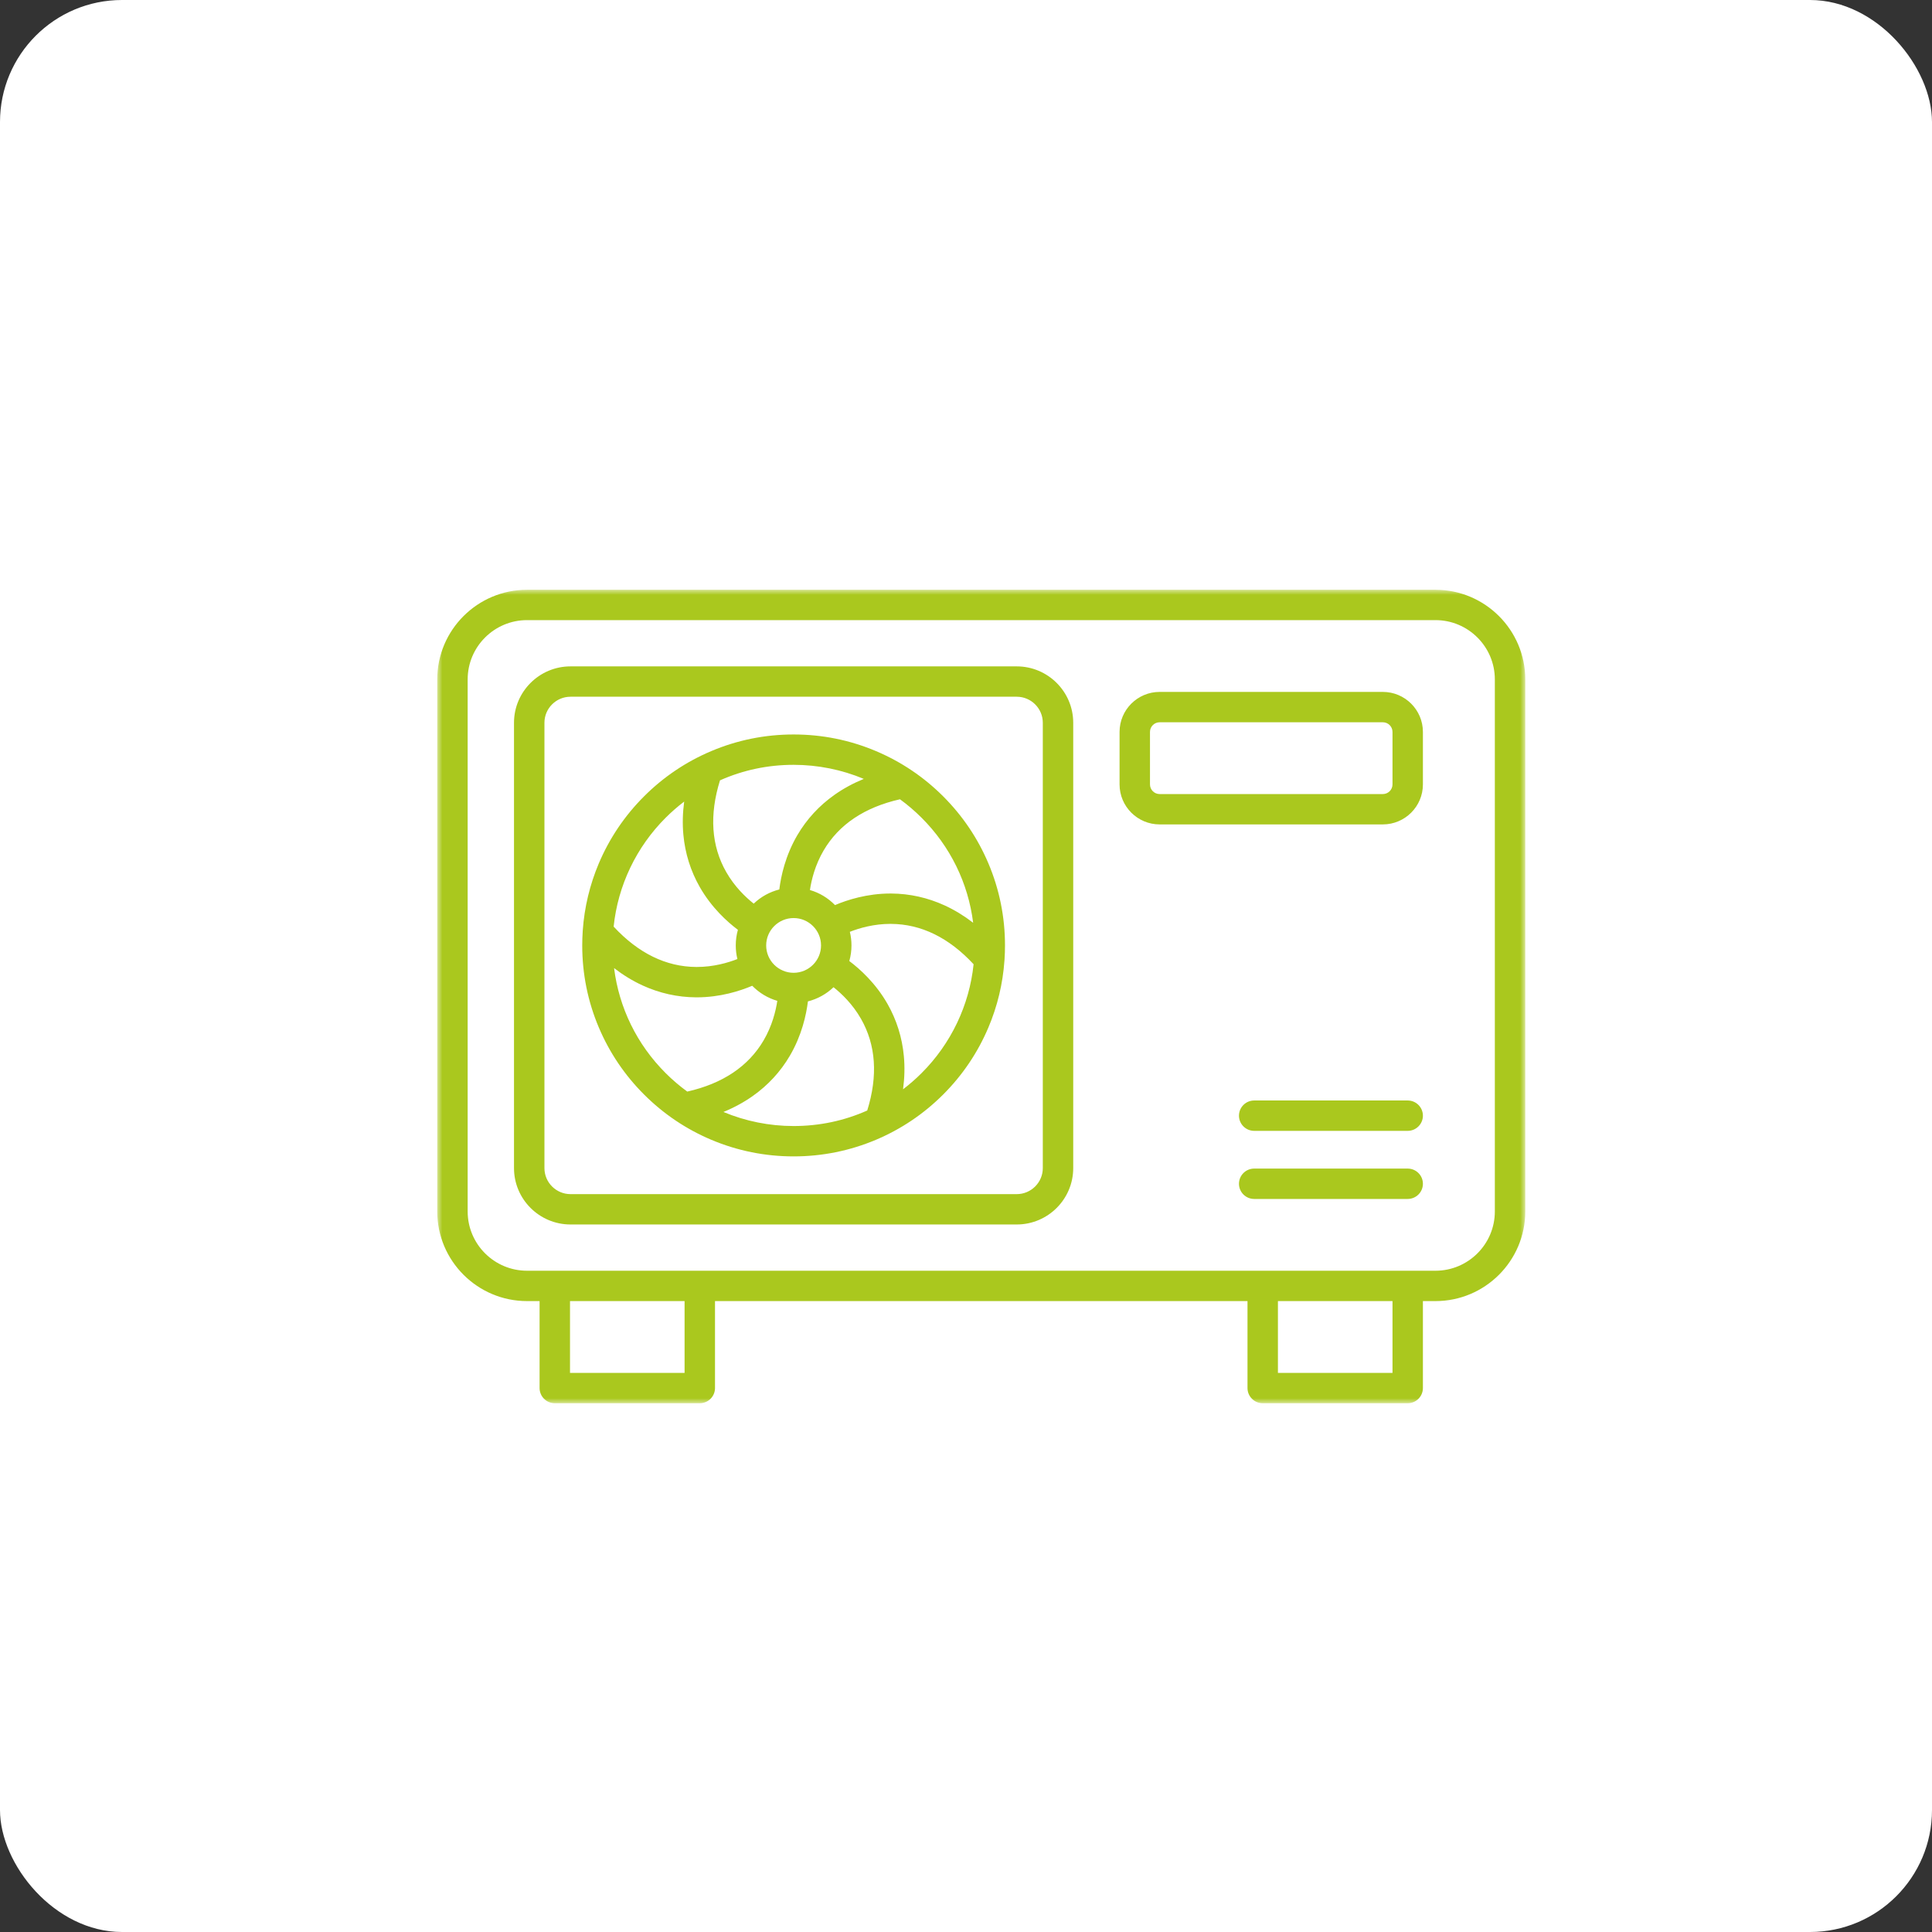 <?xml version="1.0" encoding="UTF-8"?>
<svg width="190px" height="190px" viewBox="0 0 190 190" version="1.1" xmlns="http://www.w3.org/2000/svg" xmlns:xlink="http://www.w3.org/1999/xlink">
    <rect x="0" y="0" width="190" height="190" fill="#333333" stroke="none"/>
    <title>Choose your heat pump icon</title>
    <defs>
        <polygon id="path-1" points="0 0 107 0 107 80 0 80"></polygon>
    </defs>
    <g id="New-Eco-Style" stroke="none" stroke-width="1" fill="none" fill-rule="evenodd">
        <g id="Heat-Pump-Landing-Page-new" transform="translate(-664, -2352)">
            <g id="Choose-your-heat-pump-icon" transform="translate(664, 2352)">
                <rect id="Rectangle-Copy-4" fill="#FFFFFF" x="0" y="0" width="190" height="190" rx="12"></rect>
                <g id="Choose-heat-pump-icon" transform="translate(43, 58)">
                    <mask id="mask-2" fill="white">
                        <use xlink:href="#path-1"></use>
                    </mask>
                    <g id="Clip-2"></g>
                    <path d="M107,61.141 L107,8.813 C107,3.953 103.039,0 98.169,0 L8.831,0 C3.961,0 0,3.953 0,8.813 L0,61.141 C0,66.001 3.961,69.954 8.831,69.954 L10.065,69.954 L10.065,78.507 C10.065,79.33 10.737,80 11.561,80 L25.82,80 C26.645,80 27.316,79.33 27.316,78.507 L27.316,69.954 L79.684,69.954 L79.684,78.507 C79.684,79.33 80.355,80 81.18,80 L95.439,80 C96.264,80 96.934,79.33 96.934,78.507 L96.934,69.954 L98.169,69.954 C103.039,69.954 107,66.001 107,61.141 L107,61.141 Z M13.057,77.014 L24.324,77.014 L24.324,69.954 L13.057,69.954 L13.057,77.014 Z M82.676,77.014 L93.943,77.014 L93.943,69.954 L82.676,69.954 L82.676,77.014 Z M104.008,8.813 L104.008,61.141 C104.008,64.354 101.389,66.969 98.169,66.969 L8.831,66.969 C5.611,66.969 2.992,64.354 2.992,61.141 L2.992,8.813 C2.992,5.6 5.611,2.985 8.831,2.985 L98.169,2.985 C101.389,2.985 104.008,5.6 104.008,8.813 L104.008,8.813 Z M96.934,58.416 C96.934,57.593 96.264,56.923 95.439,56.923 L80.341,56.923 C79.516,56.923 78.845,57.593 78.845,58.416 C78.845,59.24 79.516,59.909 80.341,59.909 L95.439,59.909 C96.264,59.909 96.934,59.24 96.934,58.416 L96.934,58.416 Z M96.934,51.719 C96.934,50.896 96.264,50.226 95.439,50.226 L80.341,50.226 C79.516,50.226 78.845,50.896 78.845,51.719 C78.845,52.543 79.516,53.212 80.341,53.212 L95.439,53.212 C96.264,53.212 96.934,52.543 96.934,51.719 L96.934,51.719 Z M96.934,19.144 L96.934,13.978 C96.934,11.81 95.167,10.045 92.993,10.045 L71.043,10.045 C68.87,10.045 67.102,11.81 67.102,13.978 L67.102,19.144 C67.102,21.312 68.87,23.076 71.043,23.076 L92.993,23.076 C95.167,23.076 96.934,21.312 96.934,19.144 L96.934,19.144 Z M93.943,19.144 C93.943,19.665 93.517,20.091 92.993,20.091 L71.043,20.091 C70.52,20.091 70.094,19.665 70.094,19.144 L70.094,13.978 C70.094,13.455 70.52,13.031 71.043,13.031 L92.993,13.031 C93.517,13.031 93.943,13.455 93.943,13.978 L93.943,19.144 Z M62.545,56.875 L62.545,13.079 C62.545,10.022 60.053,7.534 56.988,7.534 L13.106,7.534 C10.042,7.534 7.549,10.022 7.549,13.079 L7.549,56.875 C7.549,59.933 10.042,62.42 13.106,62.42 L56.988,62.42 C60.053,62.42 62.545,59.933 62.545,56.875 L62.545,56.875 Z M59.553,56.875 C59.553,58.286 58.402,59.435 56.988,59.435 L13.106,59.435 C11.692,59.435 10.542,58.286 10.542,56.875 L10.542,13.079 C10.542,11.668 11.692,10.519 13.106,10.519 L56.988,10.519 C58.402,10.519 59.553,11.668 59.553,13.079 L59.553,56.875 Z M55.788,36.379 C55.819,35.914 55.835,35.442 55.835,34.978 C55.835,32.176 55.285,29.459 54.2,26.901 C53.153,24.431 51.654,22.212 49.747,20.307 C47.838,18.402 45.615,16.907 43.139,15.862 C40.575,14.779 37.853,14.231 35.047,14.231 C32.242,14.231 29.519,14.779 26.956,15.862 C24.479,16.907 22.256,18.402 20.348,20.307 C18.439,22.212 16.941,24.431 15.893,26.901 C15.004,29.002 14.471,31.222 14.311,33.498 C14.309,33.523 14.307,33.549 14.306,33.574 C14.276,34.041 14.259,34.513 14.259,34.978 C14.259,37.777 14.809,40.495 15.893,43.053 C16.94,45.523 18.439,47.742 20.348,49.647 C22.256,51.552 24.479,53.048 26.956,54.093 C29.519,55.175 32.242,55.724 35.047,55.724 C37.853,55.724 40.575,55.175 43.139,54.093 C45.615,53.048 47.838,51.552 49.747,49.647 C51.654,47.742 53.153,45.523 54.2,43.053 C55.091,40.952 55.623,38.732 55.782,36.455 C55.785,36.429 55.787,36.404 55.788,36.379 L55.788,36.379 Z M28.144,51.355 C29.194,50.925 30.156,50.401 31.02,49.792 C32.529,48.728 33.76,47.392 34.68,45.821 C35.855,43.816 36.292,41.795 36.454,40.481 C37.401,40.24 38.264,39.763 38.972,39.087 C39.776,39.724 40.853,40.755 41.674,42.195 C43.144,44.768 43.35,47.8 42.287,51.212 C40.013,52.224 37.578,52.738 35.047,52.738 C32.664,52.738 30.313,52.263 28.144,51.355 L28.144,51.355 Z M35.047,37.669 C33.56,37.669 32.349,36.462 32.349,34.978 C32.349,33.492 33.56,32.285 35.047,32.285 C36.535,32.285 37.744,33.492 37.744,34.978 C37.744,36.462 36.535,37.669 35.047,37.669 L35.047,37.669 Z M17.391,37.207 C18.286,37.895 19.219,38.463 20.177,38.905 C21.855,39.675 23.63,40.072 25.452,40.082 L25.525,40.082 C27.824,40.082 29.77,39.456 30.977,38.944 C31.662,39.645 32.506,40.154 33.443,40.427 C33.291,41.439 32.934,42.884 32.098,44.314 C30.6,46.868 28.075,48.562 24.588,49.35 C23.836,48.803 23.123,48.194 22.463,47.535 C19.64,44.718 17.879,41.107 17.391,37.207 L17.391,37.207 Z M29.568,33.442 C29.428,33.939 29.358,34.453 29.358,34.978 C29.358,35.432 29.411,35.879 29.517,36.315 C28.573,36.686 27.16,37.095 25.525,37.095 L25.471,37.095 C22.506,37.079 19.775,35.744 17.348,33.126 C17.765,29.093 19.573,25.303 22.463,22.419 C23.036,21.847 23.644,21.317 24.284,20.83 C24.135,21.949 24.108,23.039 24.205,24.089 C24.374,25.925 24.918,27.656 25.82,29.238 C26.973,31.256 28.507,32.645 29.568,33.442 L29.568,33.442 Z M41.95,18.599 C40.9,19.029 39.937,19.553 39.073,20.162 C37.565,21.226 36.334,22.562 35.413,24.133 C34.239,26.139 33.802,28.159 33.641,29.473 C32.693,29.714 31.83,30.191 31.123,30.867 C30.319,30.23 29.242,29.199 28.42,27.76 C26.951,25.186 26.745,22.154 27.807,18.742 C30.082,17.73 32.515,17.216 35.047,17.216 C37.43,17.216 39.782,17.691 41.95,18.599 L41.95,18.599 Z M52.703,32.747 C51.807,32.059 50.875,31.491 49.916,31.049 C48.238,30.279 46.463,29.882 44.639,29.872 L44.568,29.872 C42.271,29.872 40.324,30.498 39.117,31.01 C38.432,30.309 37.587,29.8 36.652,29.528 C36.803,28.515 37.159,27.07 37.997,25.641 C39.494,23.086 42.02,21.393 45.507,20.604 C46.259,21.151 46.971,21.76 47.63,22.419 C50.453,25.236 52.216,28.847 52.703,32.747 L52.703,32.747 Z M52.747,36.828 C52.329,40.861 50.521,44.651 47.63,47.535 C47.059,48.107 46.449,48.638 45.81,49.124 C45.96,48.005 45.986,46.915 45.889,45.865 C45.72,44.029 45.176,42.297 44.273,40.715 C43.12,38.698 41.586,37.309 40.525,36.512 C40.666,36.015 40.737,35.501 40.737,34.978 C40.737,34.522 40.684,34.075 40.578,33.639 C41.52,33.268 42.933,32.857 44.568,32.857 L44.624,32.859 C47.588,32.875 50.32,34.21 52.747,36.828 L52.747,36.828 Z" id="Fill-1" fill="#AAC81E" mask="url(#mask-2)"></path>
                </g>
            </g>
        </g>
    </g>
</svg>